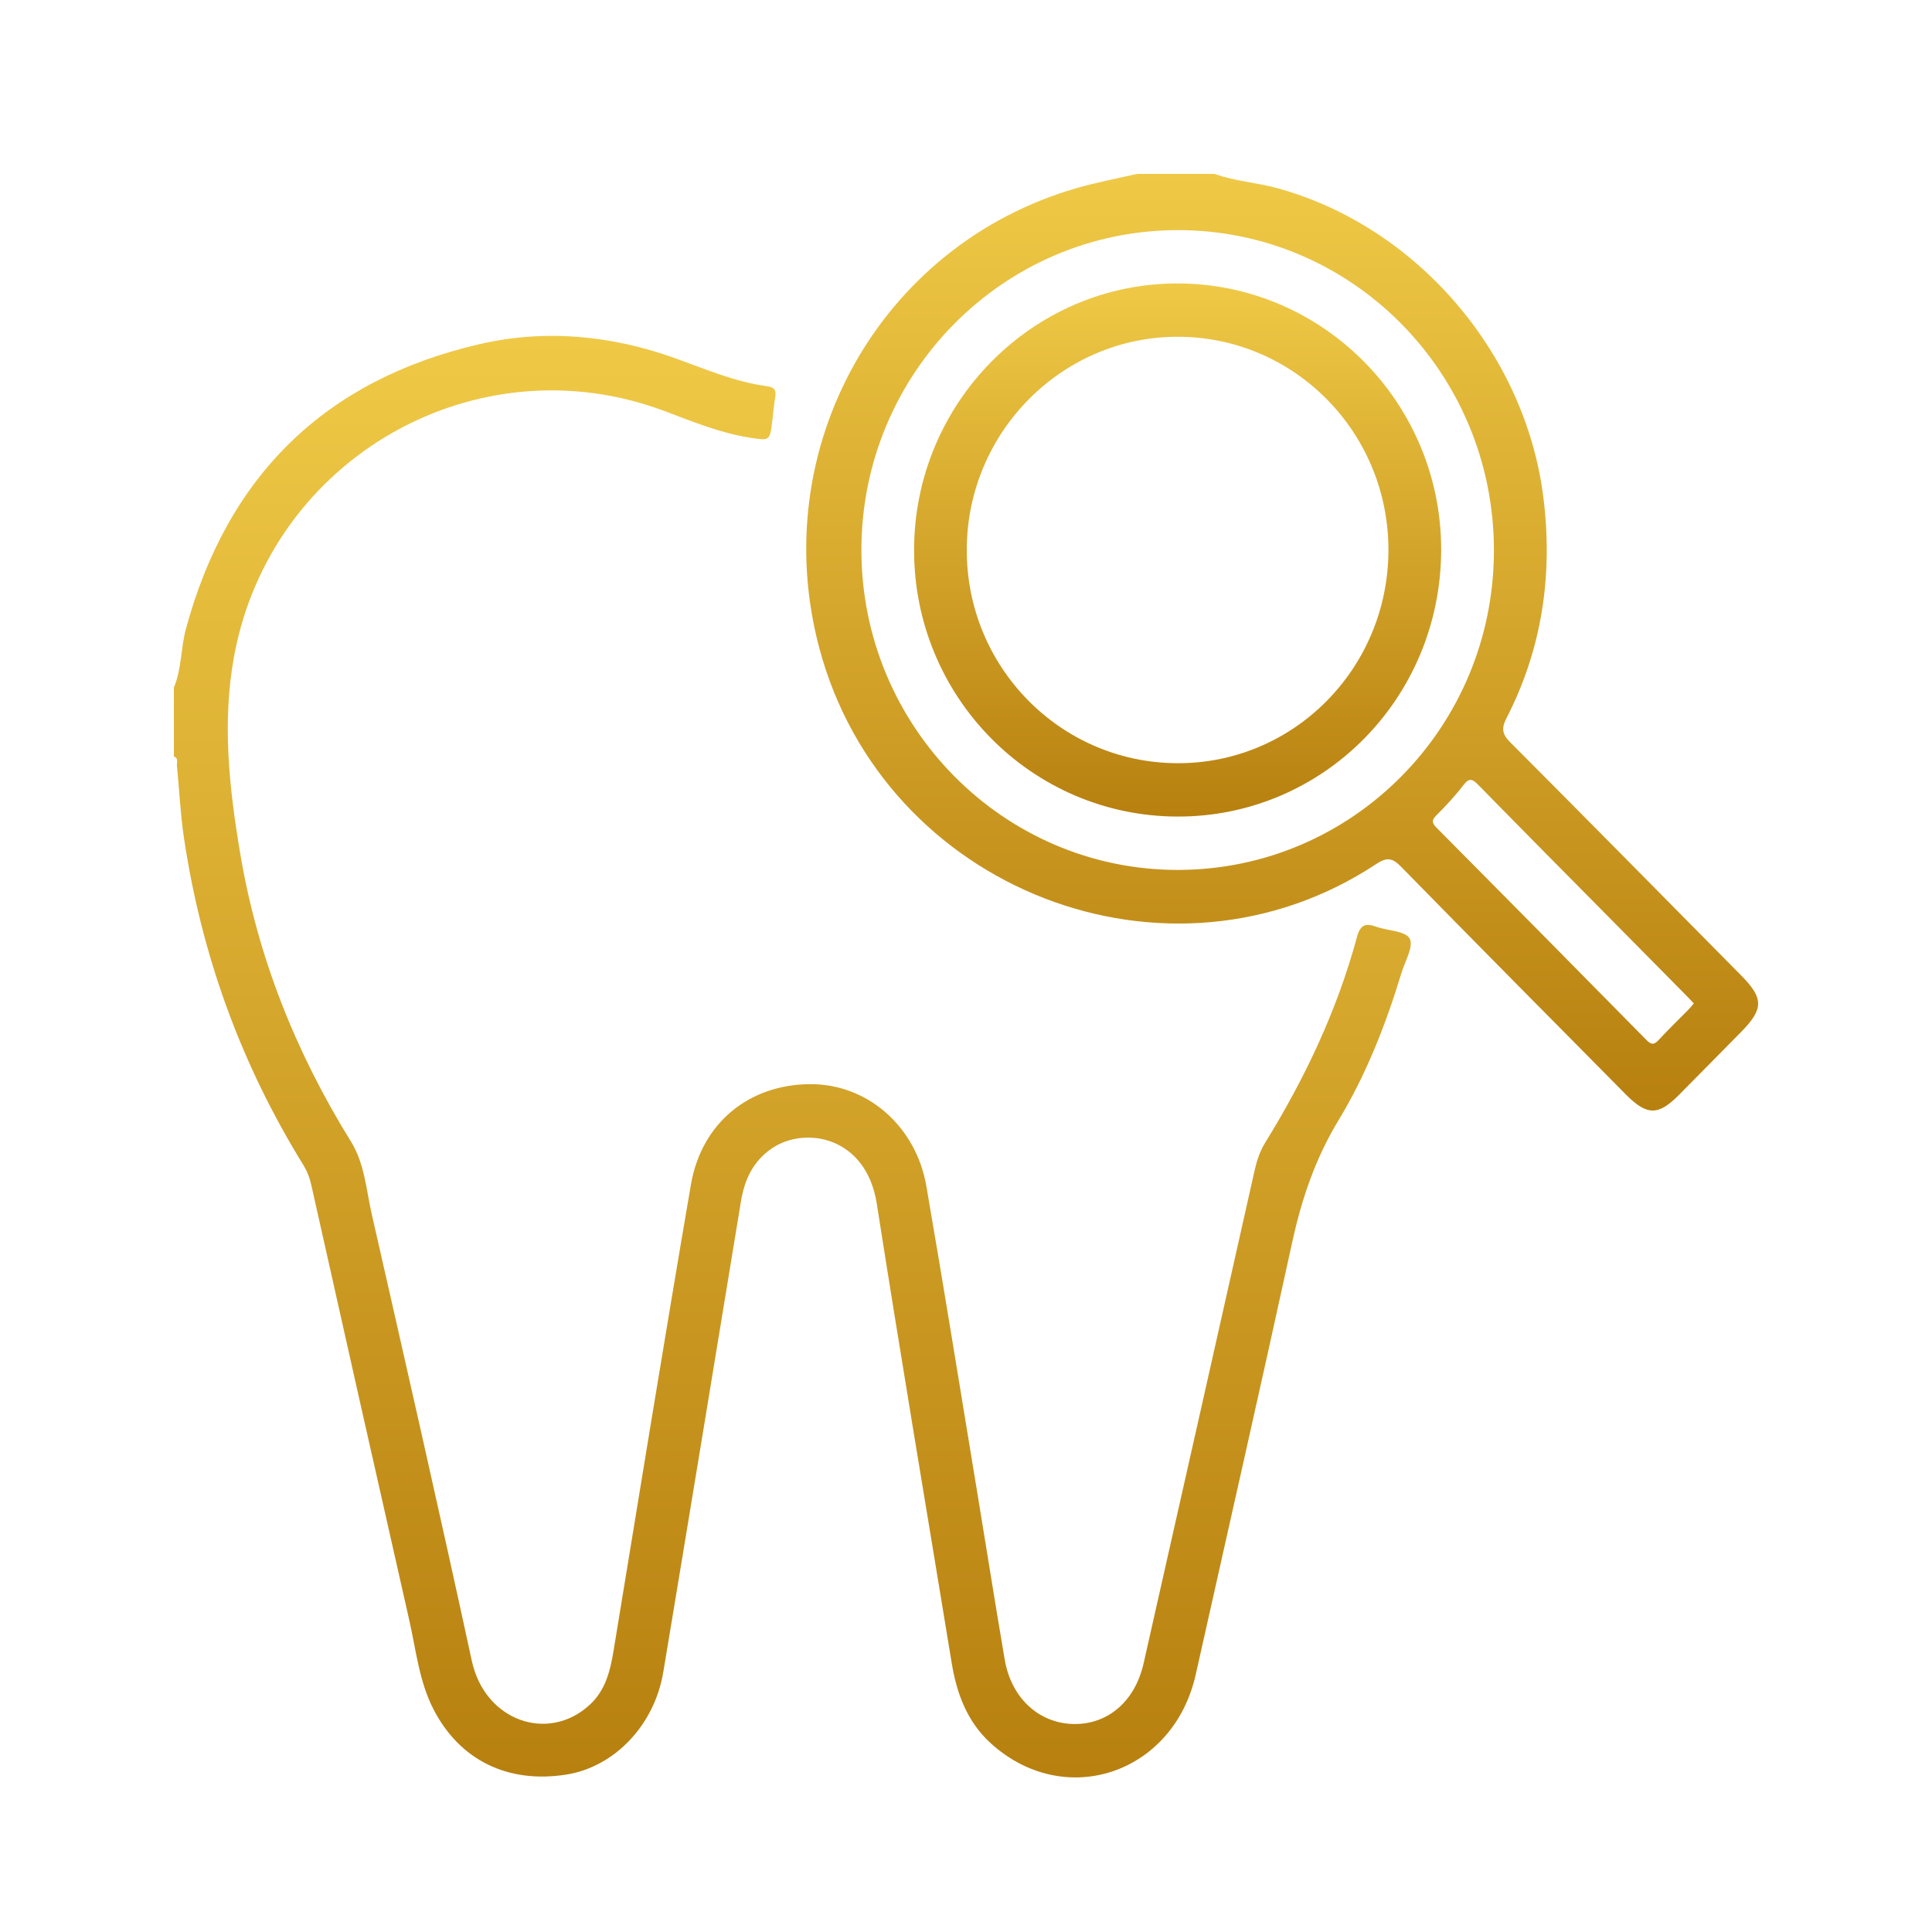 <svg width="100" height="100" viewBox="0 0 100 100" fill="none" xmlns="http://www.w3.org/2000/svg">
<path d="M9 35.588C9.408 34.623 9.351 33.564 9.62 32.564C11.776 24.588 16.858 19.663 24.788 17.82C28.21 17.024 31.634 17.351 34.96 18.547C36.514 19.105 38.039 19.767 39.69 19.989C40.078 20.041 40.191 20.186 40.124 20.561C40.054 20.959 40.026 21.363 39.977 21.765C39.842 22.834 39.844 22.814 38.828 22.656C37.286 22.416 35.856 21.826 34.408 21.281C24.694 17.623 14.022 23.666 12.118 33.957C11.487 37.373 11.864 40.794 12.435 44.185C13.337 49.543 15.313 54.483 18.16 59.077C18.877 60.234 18.953 61.581 19.244 62.855C20.996 70.551 22.75 78.246 24.42 85.961C25.096 89.084 28.379 90.218 30.526 88.239C31.347 87.482 31.589 86.472 31.762 85.416C33.084 77.381 34.384 69.34 35.762 61.315C36.313 58.108 38.796 56.116 41.964 56.116C44.89 56.114 47.411 58.283 47.95 61.402C48.895 66.876 49.774 72.361 50.679 77.842C51.122 80.528 51.545 83.221 52.005 85.905C52.343 87.888 53.77 89.199 55.564 89.234C57.333 89.268 58.746 88.068 59.191 86.102C61.116 77.589 63.03 69.074 64.944 60.558C65.058 60.054 65.216 59.581 65.49 59.137C67.545 55.807 69.211 52.294 70.237 48.496C70.409 47.86 70.684 47.772 71.232 47.966C71.829 48.18 72.744 48.178 72.964 48.581C73.183 48.978 72.718 49.77 72.532 50.382C71.724 53.045 70.708 55.631 69.273 58C68.082 59.964 67.376 62.051 66.89 64.276C65.259 71.751 63.56 79.211 61.89 86.677C60.739 91.82 55.096 93.709 51.272 90.222C50.065 89.121 49.524 87.674 49.263 86.095C47.963 78.164 46.624 70.242 45.382 62.302C44.838 58.83 41.69 58.27 39.968 59.429C38.983 60.093 38.535 61.056 38.349 62.194C37.015 70.309 35.685 78.426 34.333 86.539C33.873 89.305 31.799 91.461 29.305 91.853C26.291 92.327 23.787 91.115 22.425 88.449C21.695 87.021 21.535 85.408 21.184 83.863C19.48 76.354 17.792 68.838 16.109 61.32C16.026 60.943 15.891 60.606 15.692 60.284C12.471 55.071 10.42 49.42 9.518 43.344C9.336 42.118 9.28 40.874 9.158 39.637C9.141 39.468 9.255 39.248 9.002 39.155C9 37.965 9 36.776 9 35.588Z" fill="url(#paint0_linear_3039_1656)"/>
<path d="M62.861 9C63.928 9.383 65.064 9.448 66.153 9.751C73.334 11.74 78.946 18.274 79.883 25.732C80.388 29.757 79.821 33.579 77.969 37.184C77.706 37.699 77.753 38.004 78.168 38.419C82.171 42.434 86.149 46.469 90.136 50.503C91.291 51.671 91.287 52.227 90.125 53.408C89.049 54.498 87.976 55.59 86.898 56.676C85.826 57.758 85.243 57.749 84.143 56.639C80.27 52.724 76.391 48.816 72.537 44.88C72.088 44.419 71.812 44.339 71.236 44.72C60.508 51.812 45.743 46.078 42.407 33.542C39.654 23.21 45.538 12.679 55.714 9.74C56.747 9.441 57.805 9.244 58.853 9C60.19 9 61.524 9 62.861 9ZM77.325 28.455C77.308 19.291 69.966 11.885 60.926 11.911C51.911 11.939 44.599 19.338 44.586 28.448C44.573 37.584 51.928 45.031 60.962 45.027C70.022 45.023 77.342 37.61 77.325 28.455ZM87.67 51.937C87.525 51.784 87.405 51.65 87.276 51.522C86.013 50.242 84.746 48.963 83.483 47.685C81.16 45.336 78.833 42.994 76.523 40.632C76.217 40.318 76.046 40.24 75.743 40.641C75.321 41.194 74.84 41.707 74.348 42.2C74.096 42.453 74.109 42.592 74.352 42.838C77.984 46.498 81.609 50.161 85.225 53.836C85.48 54.094 85.623 54.078 85.856 53.825C86.348 53.293 86.872 52.789 87.379 52.273C87.473 52.179 87.552 52.076 87.67 51.937Z" fill="url(#paint1_linear_3039_1656)"/>
<path d="M74.594 28.507C74.56 36.157 68.467 42.291 60.93 42.265C53.384 42.239 47.295 36.06 47.313 28.444C47.33 20.835 53.481 14.641 60.99 14.671C68.526 14.701 74.628 20.907 74.594 28.507ZM71.865 28.513C71.893 22.431 67.055 17.479 61.041 17.431C55.016 17.383 50.065 22.334 50.039 28.431C50.014 34.505 54.852 39.447 60.876 39.503C66.916 39.561 71.835 34.641 71.865 28.513Z" fill="url(#paint2_linear_3039_1656)"/>
<defs>
<linearGradient id="paint0_linear_3039_1656" x1="41.011" y1="17.385" x2="41.011" y2="91.999" gradientUnits="userSpaceOnUse">
<stop stop-color="#EFC946"/>
<stop offset="0.505" stop-color="#D3A42A"/>
<stop offset="1" stop-color="#B7800F"/>
</linearGradient>
<linearGradient id="paint1_linear_3039_1656" x1="66.365" y1="9" x2="66.365" y2="57.479" gradientUnits="userSpaceOnUse">
<stop stop-color="#EFC946"/>
<stop offset="0.505" stop-color="#D3A42A"/>
<stop offset="1" stop-color="#B7800F"/>
</linearGradient>
<linearGradient id="paint2_linear_3039_1656" x1="60.953" y1="14.671" x2="60.953" y2="42.265" gradientUnits="userSpaceOnUse">
<stop stop-color="#EFC946"/>
<stop offset="0.505" stop-color="#D3A42A"/>
<stop offset="1" stop-color="#B7800F"/>
</linearGradient>
</defs>
</svg>
